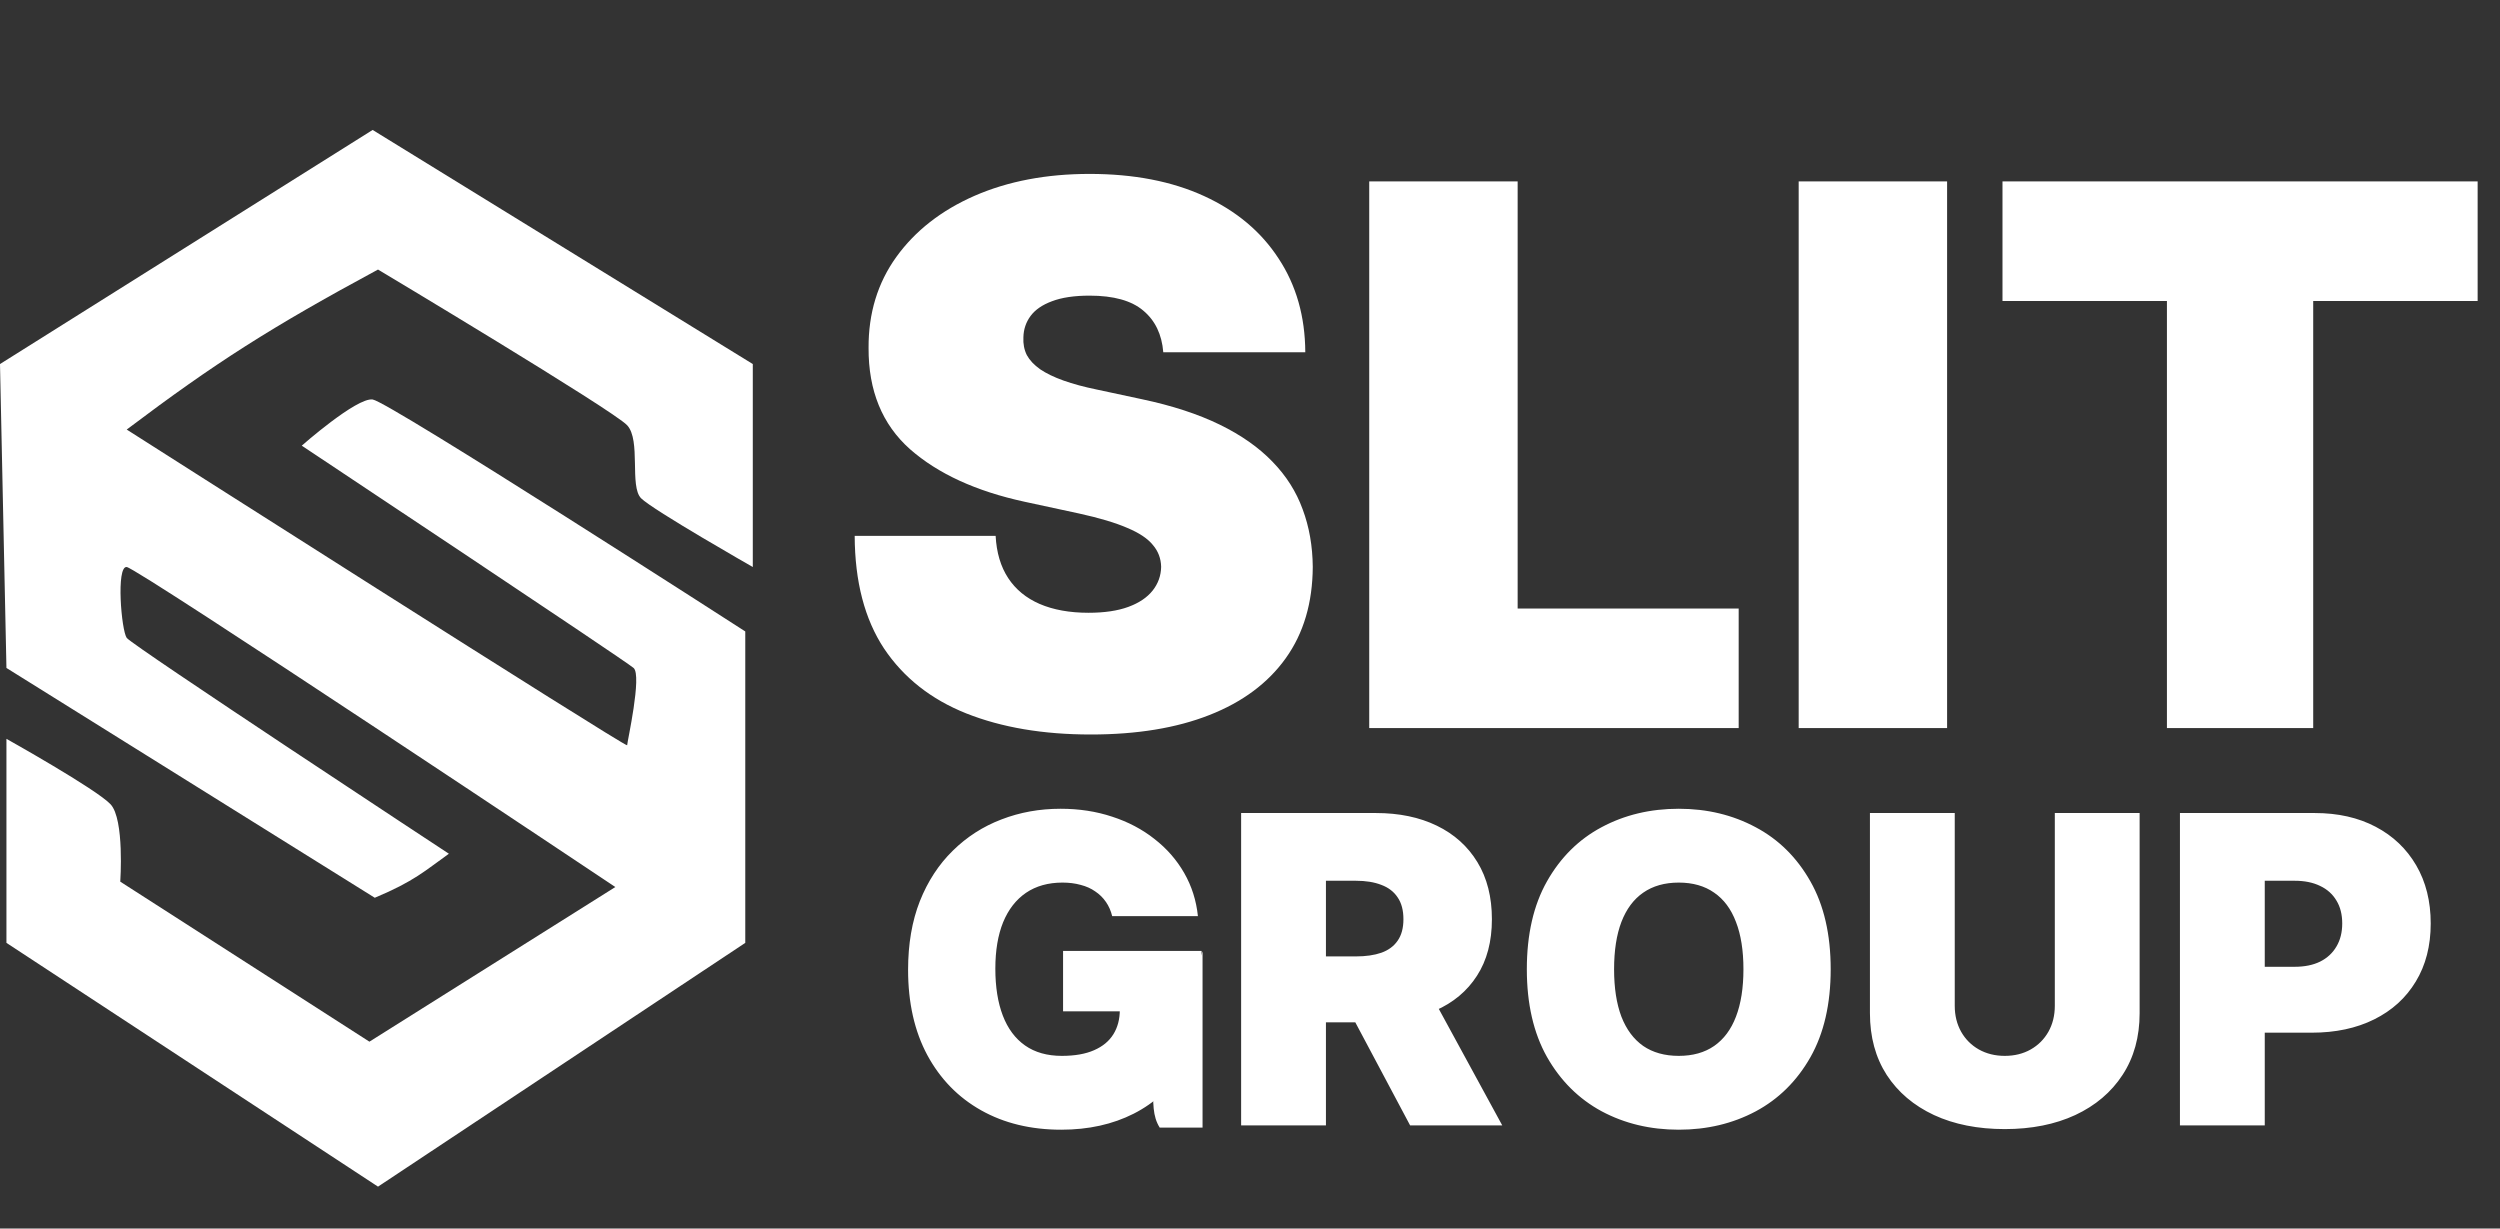 <svg xmlns="http://www.w3.org/2000/svg" fill="none" viewBox="0 0 1164 572" height="572" width="1164">
<rect x="0" y="0" width="1164" height="572" fill="#333333" stroke="none"/>
<path fill="white" d="M350.5 264V169.5L173.5 60.5L0 169.5L3 311L174.5 418C192.995 410.254 197.944 405.366 209 397.5C209 397.5 61.5 300.5 59 297C56.5 293.5 54 263.5 59 264C64 264.5 286.5 413 286.5 413L172 485L56 410.5C56 410.5 58 381.5 51.5 374.5C45 367.5 3 344 3 344V439L176 552.5L347 439V294C347 294 181 187 173.5 186C166 185 140.5 207.5 140.5 207.5C140.5 207.5 291 307.5 295 311C299 314.5 292 345.5 292 347C292 348.5 59 200 59 200C100.242 168.886 126.224 152.364 176 125.5C176 125.5 285.5 191 292 198C298.5 205 293 226.5 298.5 232C304 237.5 350.5 264 350.5 264Z"></path>
<path fill="white" d="M541.622 164C540.959 155.714 537.852 149.251 532.3 144.611C526.832 139.971 518.504 137.651 507.318 137.651C500.192 137.651 494.351 138.521 489.793 140.261C485.319 141.918 482.005 144.196 479.85 147.097C477.696 149.997 476.577 153.311 476.494 157.04C476.329 160.106 476.867 162.881 478.11 165.367C479.436 167.77 481.507 169.966 484.325 171.955C487.142 173.86 490.746 175.6 495.138 177.175C499.529 178.749 504.75 180.158 510.798 181.401L531.679 185.875C545.765 188.858 557.821 192.794 567.847 197.683C577.873 202.571 586.076 208.33 592.457 214.959C598.837 221.505 603.518 228.879 606.501 237.082C609.567 245.286 611.142 254.234 611.224 263.929C611.142 280.667 606.957 294.836 598.671 306.436C590.385 318.036 578.536 326.861 563.124 332.91C547.795 338.959 529.359 341.983 507.815 341.983C485.692 341.983 466.385 338.71 449.896 332.164C433.49 325.618 420.73 315.551 411.615 301.962C402.583 288.29 398.026 270.806 397.943 249.511H463.568C463.982 257.3 465.93 263.846 469.41 269.149C472.89 274.452 477.779 278.471 484.076 281.205C490.456 283.94 498.038 285.307 506.821 285.307C514.196 285.307 520.369 284.395 525.34 282.572C530.312 280.75 534.082 278.222 536.651 274.991C539.219 271.759 540.545 268.072 540.628 263.929C540.545 260.035 539.261 256.637 536.775 253.737C534.372 250.754 530.395 248.103 524.843 245.783C519.291 243.38 511.793 241.143 502.347 239.071L476.991 233.602C454.454 228.714 436.68 220.552 423.671 209.117C410.745 197.6 404.323 181.898 404.406 162.011C404.323 145.854 408.632 131.726 417.332 119.629C426.116 107.448 438.255 97.961 453.749 91.166C469.327 84.372 487.183 80.974 507.318 80.974C527.867 80.974 545.641 84.413 560.638 91.29C575.636 98.168 587.195 107.862 595.315 120.374C603.518 132.803 607.661 147.345 607.744 164H541.622ZM637.512 339V84.454H706.617V283.318H809.529V339H637.512ZM906.568 84.454V339H837.463V84.454H906.568ZM932.358 140.136V84.454H1153.59V140.136H1077.03V339H1008.92V140.136H932.358Z"></path>
<path fill="white" d="M517.835 426.557C517.22 424.047 516.249 421.846 514.923 419.952C513.598 418.01 511.94 416.377 509.952 415.051C508.01 413.678 505.738 412.66 503.134 411.997C500.577 411.287 497.759 410.932 494.682 410.932C488.053 410.932 482.395 412.518 477.707 415.69C473.067 418.863 469.516 423.432 467.054 429.398C464.639 435.364 463.432 442.561 463.432 450.989C463.432 459.511 464.592 466.803 466.912 472.864C469.232 478.924 472.688 483.564 477.281 486.784C481.874 490.004 487.58 491.614 494.398 491.614C500.411 491.614 505.406 490.738 509.384 488.986C513.408 487.234 516.415 484.748 518.403 481.528C520.392 478.309 521.386 474.521 521.386 470.165L528.205 470.875H494.966V442.75H559.455V462.92C559.455 476.178 556.637 487.518 551.003 496.94C545.416 506.315 537.698 513.512 527.849 518.531C518.048 523.503 506.803 525.989 494.114 525.989C479.956 525.989 467.527 522.982 456.827 516.969C446.126 510.955 437.769 502.385 431.756 491.259C425.79 480.132 422.807 466.898 422.807 451.557C422.807 439.53 424.63 428.877 428.276 419.597C431.969 410.316 437.082 402.48 443.616 396.088C450.151 389.649 457.703 384.795 466.273 381.528C474.843 378.214 484.028 376.557 493.83 376.557C502.447 376.557 510.449 377.788 517.835 380.25C525.269 382.665 531.827 386.121 537.509 390.619C543.238 395.07 547.854 400.349 551.358 406.457C554.862 412.565 556.992 419.265 557.75 426.557H517.835ZM577.867 524V378.545H640.651C651.447 378.545 660.893 380.51 668.989 384.44C677.086 388.37 683.383 394.028 687.881 401.415C692.379 408.801 694.629 417.655 694.629 427.977C694.629 438.394 692.308 447.177 687.668 454.327C683.076 461.476 676.612 466.874 668.279 470.52C659.993 474.166 650.31 475.989 639.231 475.989H601.731V445.307H631.276C635.916 445.307 639.87 444.739 643.137 443.602C646.451 442.419 648.985 440.548 650.737 437.991C652.536 435.435 653.435 432.097 653.435 427.977C653.435 423.811 652.536 420.425 650.737 417.821C648.985 415.17 646.451 413.228 643.137 411.997C639.87 410.719 635.916 410.08 631.276 410.08H617.356V524H577.867ZM663.094 457.239L699.458 524H656.56L621.049 457.239H663.094ZM852.37 451.273C852.37 467.466 849.221 481.126 842.924 492.253C836.627 503.332 828.128 511.737 817.427 517.466C806.726 523.148 794.794 525.989 781.631 525.989C768.374 525.989 756.395 523.124 745.694 517.395C735.04 511.618 726.565 503.19 720.268 492.111C714.018 480.984 710.893 467.371 710.893 451.273C710.893 435.08 714.018 421.443 720.268 410.364C726.565 399.237 735.04 390.832 745.694 385.151C756.395 379.421 768.374 376.557 781.631 376.557C794.794 376.557 806.726 379.421 817.427 385.151C828.128 390.832 836.627 399.237 842.924 410.364C849.221 421.443 852.37 435.08 852.37 451.273ZM811.745 451.273C811.745 442.561 810.585 435.222 808.265 429.256C805.992 423.242 802.607 418.697 798.109 415.619C793.658 412.494 788.165 410.932 781.631 410.932C775.097 410.932 769.581 412.494 765.083 415.619C760.632 418.697 757.247 423.242 754.927 429.256C752.654 435.222 751.518 442.561 751.518 451.273C751.518 459.985 752.654 467.348 754.927 473.361C757.247 479.327 760.632 483.872 765.083 486.997C769.581 490.075 775.097 491.614 781.631 491.614C788.165 491.614 793.658 490.075 798.109 486.997C802.607 483.872 805.992 479.327 808.265 473.361C810.585 467.348 811.745 459.985 811.745 451.273ZM956.72 378.545H996.209V471.727C996.209 482.807 993.557 492.395 988.254 500.491C982.999 508.541 975.66 514.767 966.237 519.17C956.815 523.527 945.877 525.705 933.425 525.705C920.877 525.705 909.893 523.527 900.47 519.17C891.048 514.767 883.709 508.541 878.453 500.491C873.245 492.395 870.641 482.807 870.641 471.727V378.545H910.129V468.318C910.129 472.816 911.124 476.841 913.112 480.392C915.101 483.896 917.847 486.642 921.351 488.631C924.902 490.619 928.927 491.614 933.425 491.614C937.97 491.614 941.995 490.619 945.499 488.631C949.002 486.642 951.749 483.896 953.737 480.392C955.726 476.841 956.72 472.816 956.72 468.318V378.545ZM1014.98 524V378.545H1077.76C1088.56 378.545 1098 380.676 1106.1 384.938C1114.2 389.199 1120.49 395.188 1124.99 402.906C1129.49 410.624 1131.74 419.644 1131.74 429.966C1131.74 440.383 1129.42 449.402 1124.78 457.026C1120.18 464.649 1113.72 470.52 1105.39 474.639C1097.1 478.759 1087.42 480.818 1076.34 480.818H1038.84V450.136H1068.39C1073.03 450.136 1076.98 449.331 1080.25 447.722C1083.56 446.064 1086.09 443.721 1087.85 440.69C1089.65 437.66 1090.54 434.085 1090.54 429.966C1090.54 425.799 1089.65 422.248 1087.85 419.312C1086.09 416.33 1083.56 414.057 1080.25 412.494C1076.98 410.884 1073.03 410.08 1068.39 410.08H1054.47V524H1014.98Z"></path>
<path fill="white" d="M559.907 525V443L537.016 503.294C536.767 513.86 536.663 519.735 539.951 525H559.907Z"></path>
</svg>
